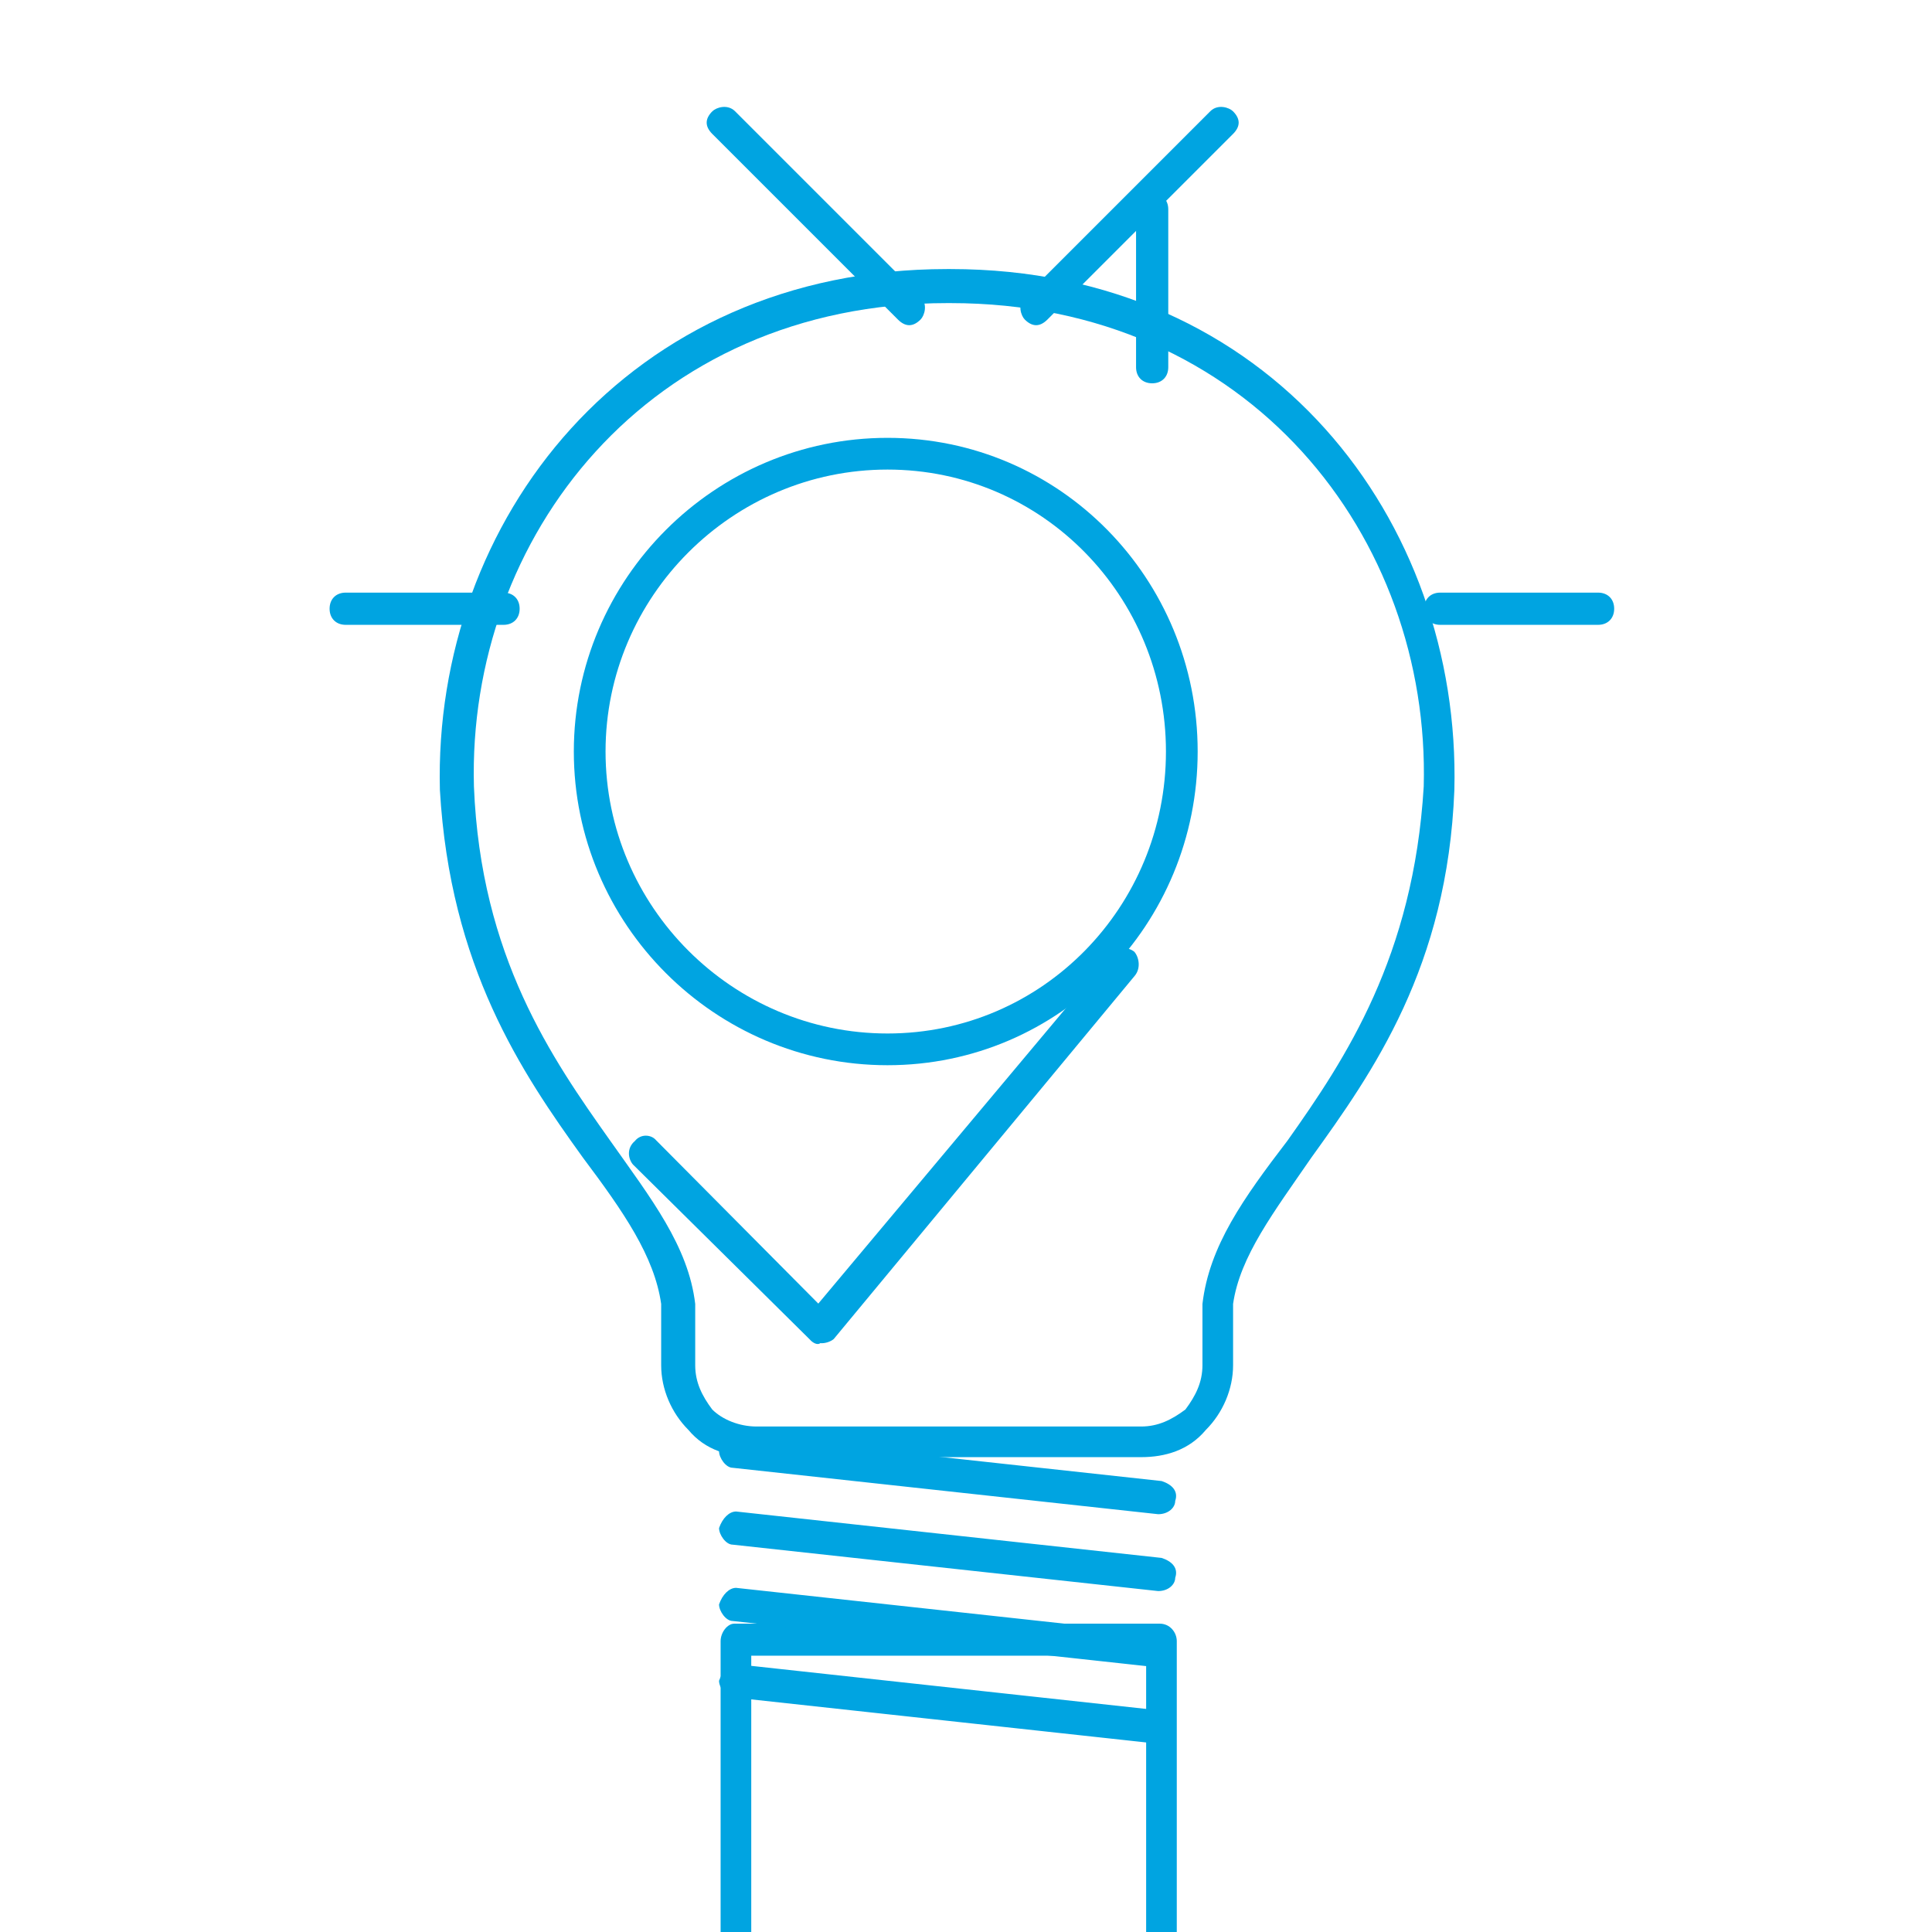 <?xml version="1.0" encoding="UTF-8" standalone="no"?> <svg xmlns="http://www.w3.org/2000/svg" xmlns:xlink="http://www.w3.org/1999/xlink" xmlns:serif="http://www.serif.com/" width="100%" height="100%" viewBox="0 0 60 60" xml:space="preserve" style="fill-rule:evenodd;clip-rule:evenodd;stroke-linejoin:round;stroke-miterlimit:2;"> <g transform="matrix(1,0,0,1,-14630.4,-10968.2)"> <g id="Монтажная-область25" serif:id="Монтажная область25" transform="matrix(1.624,0,0,1.624,12459.6,10986.8)"> <rect x="1336.63" y="-11.432" width="36.945" height="36.945" style="fill:none;"></rect> <g transform="matrix(0.651,0,0,0.651,-8147.51,-7149.08)"> <path d="M14588.1,11002.4C14587.9,11001 14587,10999.7 14585.8,10998.1C14584,10995.6 14581.9,10992.5 14581.6,10987.3C14581.4,10979.4 14587.1,10972 14596.5,10972L14596.6,10972C14606,10972 14611.6,10979.4 14611.4,10987.3C14611.2,10992.5 14609,10995.6 14607.2,10998.1C14606.1,10999.7 14605.1,11001 14604.9,11002.4L14604.9,11004.2C14604.9,11004.9 14604.6,11005.6 14604.1,11006.1C14603.6,11006.7 14602.9,11006.9 14602.2,11006.9L14590.9,11006.9C14590.1,11006.9 14589.4,11006.7 14588.9,11006.1C14588.4,11005.6 14588.1,11004.9 14588.1,11004.2L14588.1,11002.4ZM14596.5,10973L14596.6,10973C14605.4,10973 14610.7,10979.9 14610.5,10987.2C14610.2,10992.2 14608.2,10995.2 14606.5,10997.6C14605.2,10999.3 14604.2,11000.7 14604,11002.4L14604,11002.4C14604,11002.4 14604,11003.3 14604,11004.2C14604,11004.7 14603.8,11005.1 14603.5,11005.5C14603.1,11005.8 14602.7,11006 14602.2,11006L14590.9,11006C14590.4,11006 14589.9,11005.8 14589.6,11005.5C14589.3,11005.1 14589.1,11004.7 14589.1,11004.2C14589.1,11003.3 14589.1,11002.4 14589.1,11002.4C14589.1,11002.4 14589.1,11002.4 14589.1,11002.4C14588.9,11000.7 14587.8,10999.3 14586.6,10997.6C14584.9,10995.2 14582.8,10992.2 14582.6,10987.2C14582.4,10979.9 14587.7,10973 14596.5,10973Z" style="fill:rgb(0,164,225);"></path> </g> <g transform="matrix(0.651,0,0,0.557,-8147.48,-6110.69)"> <path d="M14603.2,11006.5C14603.2,11006.2 14603,11005.9 14602.7,11005.9L14590.2,11005.9C14590,11005.9 14589.8,11006.2 14589.8,11006.5C14589.8,11006.5 14589.8,11013.9 14589.8,11017.3C14589.8,11018.5 14590.6,11019.5 14591.7,11019.5C14594.1,11019.5 14598.9,11019.5 14601.3,11019.5C14602.4,11019.5 14603.2,11018.5 14603.2,11017.3C14603.2,11013.9 14603.2,11006.5 14603.2,11006.5ZM14602.3,11007L14590.7,11007L14590.7,11017.3C14590.7,11017.9 14591.1,11018.4 14591.7,11018.4C14594.1,11018.4 14598.9,11018.4 14601.3,11018.4C14601.8,11018.4 14602.3,11017.9 14602.3,11017.3L14602.3,11007Z" style="fill:rgb(0,164,225);"></path> </g> <g transform="matrix(0.651,0,0,0.557,-8147.65,-6110.69)"> <path d="M14592.2,11019.3C14593.1,11020.6 14594.9,11021.3 14596.7,11021.3C14598.5,11021.3 14600.3,11020.6 14601.1,11019.3C14601.3,11019.1 14601.2,11018.7 14601,11018.5C14600.8,11018.3 14600.5,11018.4 14600.4,11018.6C14599.7,11019.7 14598.2,11020.2 14596.7,11020.2C14595.2,11020.2 14593.7,11019.7 14592.9,11018.6C14592.8,11018.4 14592.5,11018.3 14592.3,11018.5C14592.1,11018.7 14592,11019.1 14592.2,11019.3Z" style="fill:rgb(0,164,225);"></path> </g> <g transform="matrix(0.651,0,0,0.634,-8147.51,-6962.52)"> <path d="M14590.2,11008.1L14602.7,11009.5C14603,11009.5 14603.2,11009.3 14603.2,11009.1C14603.3,11008.8 14603.1,11008.6 14602.8,11008.5L14590.3,11007.1C14590.1,11007.1 14589.9,11007.3 14589.8,11007.6C14589.8,11007.8 14590,11008.1 14590.2,11008.1Z" style="fill:rgb(0,164,225);"></path> </g> <g transform="matrix(0.651,0,0,0.634,-8147.51,-6961.05)"> <path d="M14590.2,11008.1L14602.7,11009.5C14603,11009.5 14603.2,11009.3 14603.2,11009.1C14603.3,11008.8 14603.1,11008.6 14602.8,11008.5L14590.3,11007.1C14590.1,11007.1 14589.9,11007.3 14589.8,11007.6C14589.8,11007.8 14590,11008.1 14590.2,11008.1Z" style="fill:rgb(0,164,225);"></path> </g> <g transform="matrix(0.651,0,0,0.634,-8147.51,-6959.59)"> <path d="M14590.2,11008.1L14602.7,11009.5C14603,11009.5 14603.2,11009.3 14603.2,11009.1C14603.3,11008.8 14603.1,11008.6 14602.8,11008.5L14590.3,11007.1C14590.1,11007.1 14589.9,11007.3 14589.8,11007.6C14589.8,11007.8 14590,11008.1 14590.2,11008.1Z" style="fill:rgb(0,164,225);"></path> </g> <g transform="matrix(0.651,0,0,0.634,-8147.51,-6958.13)"> <path d="M14590.2,11008.1L14602.7,11009.5C14603,11009.5 14603.2,11009.3 14603.2,11009.1C14603.3,11008.8 14603.1,11008.6 14602.8,11008.5L14590.3,11007.1C14590.1,11007.1 14589.9,11007.3 14589.8,11007.6C14589.8,11007.8 14590,11008.1 14590.2,11008.1Z" style="fill:rgb(0,164,225);"></path> </g> <g transform="matrix(0.499,0.042,-0.042,0.499,-5469.37,-6086.02)"> <path d="M14596.2,10994.9L14606.2,10980.7C14606.4,10980.4 14606.8,10980.3 14607.1,10980.5C14607.3,10980.7 14607.4,10981.1 14607.2,10981.4L14596.9,10996.2C14596.8,10996.3 14596.6,10996.4 14596.4,10996.4C14596.3,10996.5 14596.1,10996.4 14596,10996.3L14588.7,10990.2C14588.5,10990 14588.4,10989.6 14588.7,10989.3C14588.9,10989 14589.3,10989 14589.5,10989.2L14596.2,10994.9Z" style="fill:rgb(0,164,225);"></path> </g> <g transform="matrix(0.616,0,0,0.616,-7632.65,-6764.6)"> <path d="M14596.9,10974.3L14596.9,10969.4C14596.9,10969.1 14596.7,10968.9 14596.4,10968.9C14596.1,10968.9 14595.9,10969.1 14595.9,10969.4L14595.9,10974.3C14595.9,10974.6 14596.1,10974.8 14596.4,10974.8C14596.7,10974.8 14596.9,10974.6 14596.9,10974.3Z" style="fill:rgb(0,164,225);"></path> </g> <g transform="matrix(3.77038e-17,-0.616,0.616,3.77038e-17,-5413.84,8991.57)"> <path d="M14596.9,10974.3L14596.9,10969.4C14596.9,10969.1 14596.7,10968.9 14596.4,10968.9C14596.1,10968.9 14595.9,10969.1 14595.9,10969.4L14595.9,10974.3C14595.9,10974.6 14596.1,10974.8 14596.4,10974.8C14596.7,10974.8 14596.9,10974.6 14596.9,10974.3Z" style="fill:rgb(0,164,225);"></path> </g> <g transform="matrix(0.724,-0.724,0.724,0.724,-17159.1,2616.84)"> <path d="M14596.7,10974.3L14596.7,10969.4C14596.7,10969.2 14596.5,10969.1 14596.4,10969.1C14596.2,10969.1 14596.1,10969.2 14596.1,10969.4L14596.1,10974.3C14596.1,10974.5 14596.2,10974.6 14596.4,10974.6C14596.5,10974.6 14596.7,10974.5 14596.7,10974.3Z" style="fill:rgb(0,164,225);"></path> </g> <g transform="matrix(-3.77038e-17,-0.616,-0.616,3.77038e-17,8124.41,8991.57)"> <path d="M14595.9,10974.3L14595.9,10969.4C14595.9,10969.1 14596.1,10968.9 14596.4,10968.9C14596.7,10968.9 14596.9,10969.1 14596.9,10969.4L14596.9,10974.3C14596.9,10974.6 14596.7,10974.8 14596.4,10974.8C14596.1,10974.8 14595.9,10974.6 14595.9,10974.3Z" style="fill:rgb(0,164,225);"></path> </g> <g transform="matrix(-0.724,-0.724,-0.724,0.724,19869.7,2616.84)"> <path d="M14596.1,10974.3L14596.1,10969.4C14596.1,10969.2 14596.2,10969.1 14596.4,10969.1C14596.5,10969.1 14596.7,10969.2 14596.7,10969.4L14596.7,10974.3C14596.7,10974.5 14596.5,10974.6 14596.4,10974.6C14596.2,10974.6 14596.1,10974.5 14596.1,10974.3Z" style="fill:rgb(0,164,225);"></path> </g> <g transform="matrix(0.674,0,0,0.674,-8527.91,-7408.79)"> <path d="M14661.1,10987.7C14656.2,10987.7 14652.2,10991.7 14652.2,10996.6C14652.2,11001.5 14656.2,11005.5 14661.1,11005.5C14666,11005.5 14669.9,11001.5 14669.9,10996.6C14669.9,10991.7 14666,10987.7 14661.1,10987.7ZM14661.1,10988.6C14665.5,10988.6 14669,10992.2 14669,10996.6C14669,11001 14665.5,11004.6 14661.1,11004.6C14656.7,11004.6 14653.1,11001 14653.1,10996.6C14653.1,10992.2 14656.7,10988.6 14661.1,10988.6Z" style="fill:rgb(0,164,225);"></path> </g> </g> </g> </svg> 